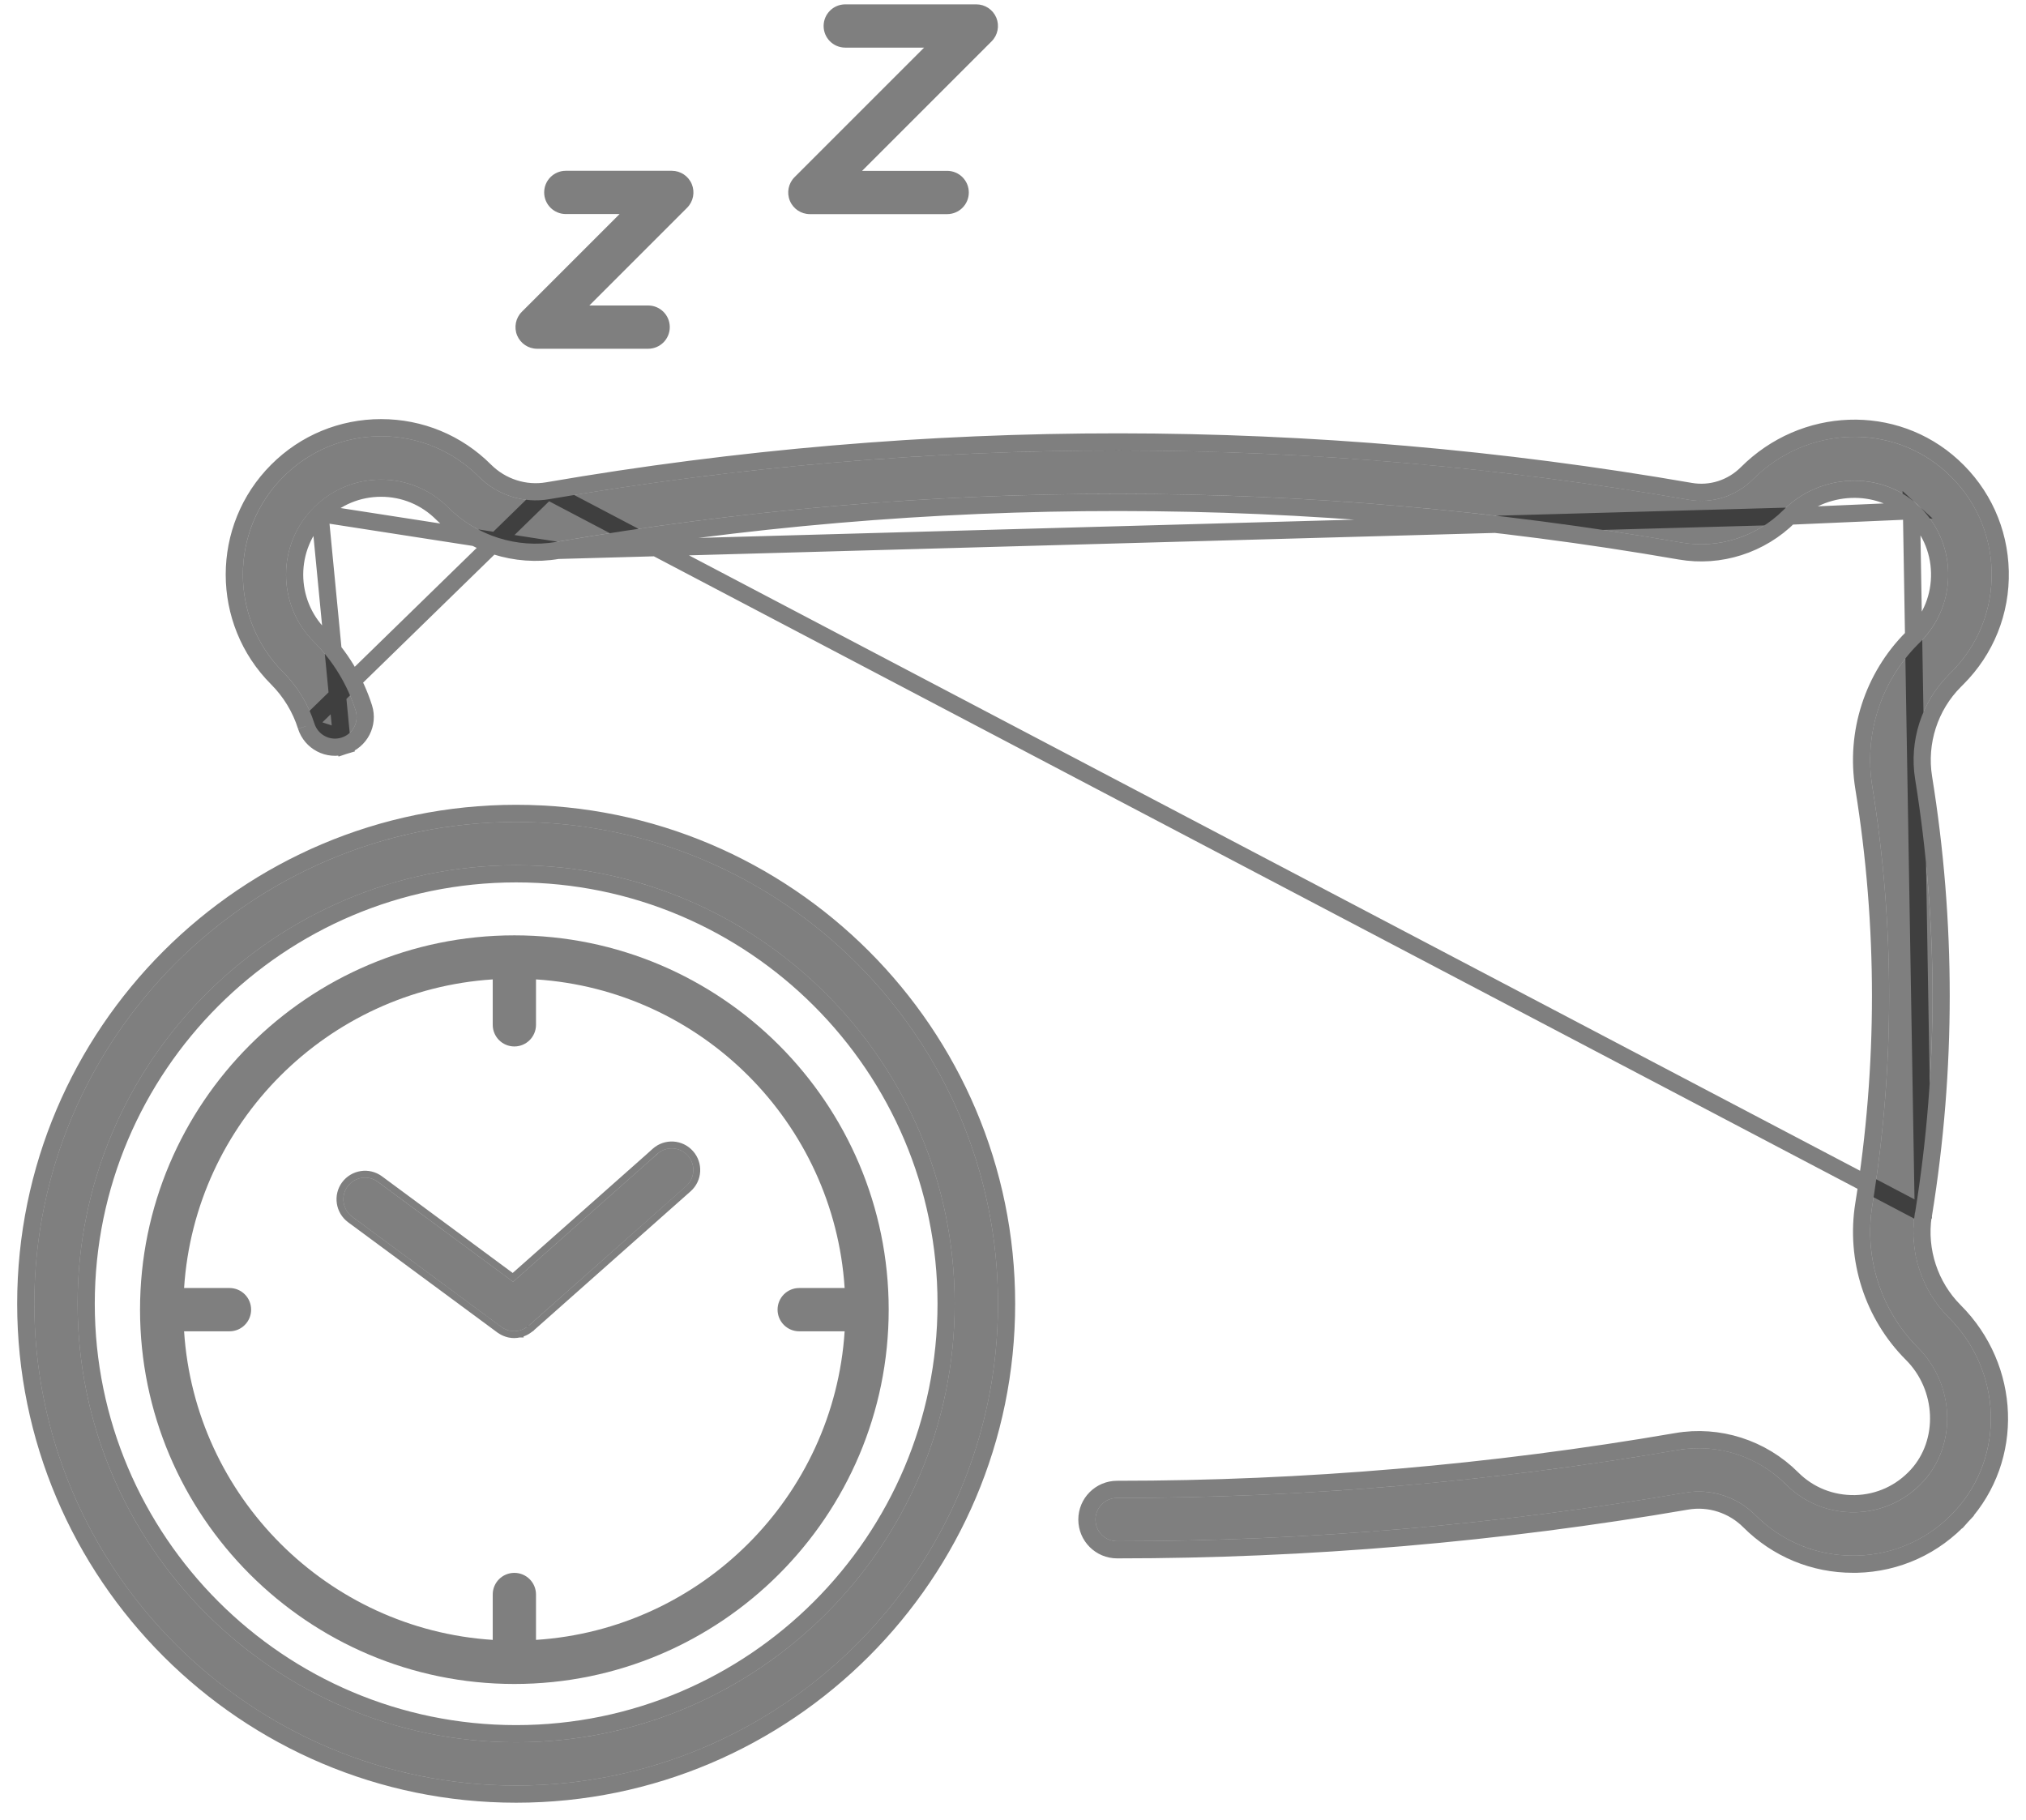 <svg xmlns="http://www.w3.org/2000/svg" fill="none" viewBox="0 0 59 53" height="53" width="59">
<path fill-opacity="0.5" fill="black" d="M55.771 35.312C56.447 31.123 56.447 26.877 55.771 22.69C55.593 21.579 55.959 20.442 56.752 19.649L56.821 19.58C57.605 18.797 58.024 17.754 57.999 16.642C57.974 15.533 57.508 14.509 56.688 13.76C55.095 12.302 52.618 12.389 51.048 13.961C50.558 14.452 49.864 14.674 49.188 14.557C38.174 12.648 27.005 12.641 15.989 14.539C15.247 14.667 14.484 14.422 13.947 13.886C13.187 13.125 12.176 12.706 11.099 12.706C10.022 12.706 9.011 13.125 8.251 13.886C6.681 15.456 6.681 18.011 8.251 19.58C8.665 19.995 8.979 20.511 9.156 21.072C9.261 21.404 9.614 21.588 9.946 21.482C10.279 21.377 10.462 21.024 10.357 20.692C10.118 19.94 9.697 19.248 9.14 18.691C8.06 17.612 8.06 15.857 9.14 14.78C9.662 14.257 10.357 13.968 11.097 13.968C11.837 13.968 12.531 14.257 13.054 14.78C13.879 15.604 15.054 15.98 16.2 15.783C27.074 13.911 38.099 13.915 48.968 15.802C50.045 15.989 51.154 15.634 51.935 14.855C53.01 13.78 54.756 13.709 55.833 14.692C56.397 15.208 56.718 15.912 56.734 16.675C56.75 17.438 56.464 18.153 55.925 18.694L55.856 18.762C54.777 19.842 54.277 21.386 54.523 22.896C55.178 26.95 55.178 31.061 54.523 35.117C54.28 36.628 54.777 38.172 55.856 39.251C56.922 40.317 56.995 42.061 56.017 43.136C55.501 43.702 54.797 44.025 54.032 44.043C53.267 44.057 52.55 43.773 52.011 43.234C51.186 42.409 50.01 42.031 48.865 42.23C43.486 43.156 37.991 43.626 32.532 43.626C32.184 43.626 31.902 43.908 31.902 44.256C31.902 44.605 32.184 44.886 32.532 44.886C38.062 44.886 43.628 44.41 49.078 43.473C49.82 43.344 50.583 43.589 51.12 44.126C51.883 44.889 52.889 45.306 53.963 45.306C53.995 45.306 54.03 45.306 54.062 45.306C55.173 45.281 56.198 44.811 56.947 43.988C58.395 42.398 58.306 39.928 56.745 38.365C55.953 37.572 55.586 36.433 55.765 35.324L55.771 35.312Z"></path>
<path stroke-width="0.5" stroke-opacity="0.5" stroke="black" d="M56.011 35.4L56.004 35.41C55.856 36.426 56.197 37.463 56.922 38.188L56.922 38.188C58.573 39.841 58.674 42.463 57.132 44.157L56.947 43.988L57.132 44.157C56.337 45.029 55.248 45.529 54.068 45.556L54.062 45.556V45.556H54.062H54.062H54.061H54.061H54.061H54.061H54.061H54.06H54.06H54.06H54.06H54.06H54.059H54.059H54.059H54.059H54.059H54.059H54.058H54.058H54.058H54.058H54.058H54.057H54.057H54.057H54.057H54.057H54.056H54.056H54.056H54.056H54.056H54.056H54.055H54.055H54.055H54.055H54.054H54.054H54.054H54.054H54.054H54.054H54.053H54.053H54.053H54.053H54.053H54.052H54.052H54.052H54.052H54.052H54.051H54.051H54.051H54.051H54.051H54.05H54.05H54.05H54.05H54.05H54.05H54.049H54.049H54.049H54.049H54.049H54.048H54.048H54.048H54.048H54.048H54.047H54.047H54.047H54.047H54.047H54.047H54.046H54.046H54.046H54.046H54.046H54.045H54.045H54.045H54.045H54.045H54.044H54.044H54.044H54.044H54.044H54.044H54.043H54.043H54.043H54.043H54.042H54.042H54.042H54.042H54.042H54.041H54.041H54.041H54.041H54.041H54.041H54.04H54.04H54.04H54.04H54.04H54.039H54.039H54.039H54.039H54.039H54.038H54.038H54.038H54.038H54.038H54.038H54.037H54.037H54.037H54.037H54.036H54.036H54.036H54.036H54.036H54.036H54.035H54.035H54.035H54.035H54.035H54.034H54.034H54.034H54.034H54.034H54.033H54.033H54.033H54.033H54.033H54.032H54.032H54.032H54.032H54.032H54.032H54.031H54.031H54.031H54.031H54.031H54.03H54.03H54.03H54.03H54.03H54.029H54.029H54.029H54.029H54.029H54.028H54.028H54.028H54.028H54.028H54.027H54.027H54.027H54.027H54.027H54.026H54.026H54.026H54.026H54.026H54.026H54.025H54.025H54.025H54.025H54.025H54.024H54.024H54.024H54.024H54.023H54.023H54.023H54.023H54.023H54.023H54.022H54.022H54.022H54.022H54.022H54.021H54.021H54.021H54.021H54.021H54.02H54.02H54.02H54.02H54.02H54.02H54.019H54.019H54.019H54.019H54.019H54.018H54.018H54.018H54.018H54.017H54.017H54.017H54.017H54.017H54.017H54.016H54.016H54.016H54.016H54.016H54.015H54.015H54.015H54.015H54.015H54.014H54.014H54.014H54.014H54.014H54.013H54.013H54.013H54.013H54.013H54.012H54.012H54.012H54.012H54.012H54.011H54.011H54.011H54.011H54.011H54.011H54.01H54.01H54.01H54.01H54.01H54.009H54.009H54.009H54.009H54.008H54.008H54.008H54.008H54.008H54.008H54.007H54.007H54.007H54.007H54.007H54.006H54.006H54.006H54.006H54.006H54.005H54.005H54.005H54.005H54.005H54.005H54.004H54.004H54.004H54.004H54.004H54.003H54.003H54.003H54.003H54.002H54.002H54.002H54.002H54.002H54.002H54.001H54.001H54.001H54.001H54.001H54H54H54H54H54H53.999H53.999H53.999H53.999H53.999H53.998H53.998H53.998H53.998H53.998H53.998H53.997H53.997H53.997H53.997H53.996H53.996H53.996H53.996H53.996H53.995H53.995H53.995H53.995H53.995H53.995H53.994H53.994H53.994H53.994H53.994H53.993H53.993H53.993H53.993H53.993H53.992H53.992H53.992H53.992H53.992H53.992H53.991H53.991H53.991H53.991H53.99H53.99H53.99H53.99H53.99H53.989H53.989H53.989H53.989H53.989H53.989H53.988H53.988H53.988H53.988H53.988H53.987H53.987H53.987H53.987H53.987H53.986H53.986H53.986H53.986H53.986H53.986H53.985H53.985H53.985H53.985H53.984H53.984H53.984H53.984H53.984H53.983H53.983H53.983H53.983H53.983H53.983H53.982H53.982H53.982H53.982H53.982H53.981H53.981H53.981H53.981H53.981H53.98H53.98H53.98H53.98H53.98H53.98H53.979H53.979H53.979H53.979H53.979H53.978H53.978H53.978H53.978H53.978H53.977H53.977H53.977H53.977H53.977H53.977H53.976H53.976H53.976H53.976H53.975H53.975H53.975H53.975H53.975H53.974H53.974H53.974H53.974H53.974H53.974H53.973H53.973H53.973H53.973H53.973H53.972H53.972H53.972H53.972H53.972H53.971H53.971H53.971H53.971H53.971H53.971H53.97H53.97H53.97H53.97H53.97H53.969H53.969H53.969H53.969H53.969H53.968H53.968H53.968H53.968H53.968H53.968H53.967H53.967H53.967H53.967H53.967H53.966H53.966H53.966H53.966H53.966H53.965H53.965H53.965H53.965H53.965H53.965H53.964H53.964H53.964H53.964H53.964H53.963C52.822 45.556 51.753 45.112 50.943 44.303C50.463 43.823 49.782 43.605 49.12 43.719L49.12 43.719C43.657 44.659 38.076 45.136 32.532 45.136C32.046 45.136 31.652 44.743 31.652 44.256C31.652 43.77 32.046 43.376 32.532 43.376C37.977 43.376 43.458 42.908 48.822 41.984C50.049 41.771 51.306 42.176 52.188 43.057C52.677 43.547 53.328 43.806 54.027 43.793C54.723 43.776 55.362 43.483 55.832 42.967C56.715 41.998 56.657 40.405 55.679 39.428C54.543 38.292 54.02 36.667 54.276 35.078L54.276 35.078C54.927 31.048 54.927 26.964 54.276 22.936C54.018 21.347 54.543 19.722 55.679 18.585L55.748 18.517C56.238 18.024 56.499 17.375 56.484 16.68C56.469 15.986 56.178 15.347 55.665 14.877L56.011 35.4ZM56.011 35.4L56.018 35.352M56.011 35.4L56.018 35.352M56.018 35.352C56.699 31.137 56.699 26.863 56.018 22.65C55.852 21.618 56.193 20.562 56.929 19.826L56.998 19.757C57.83 18.925 58.276 17.817 58.249 16.637C58.222 15.46 57.727 14.37 56.857 13.575C55.161 12.023 52.532 12.122 50.871 13.785C50.438 14.218 49.825 14.414 49.23 14.311C38.189 12.397 26.991 12.39 15.947 14.293L15.947 14.293M56.018 35.352L15.947 14.293M15.947 14.293C15.285 14.407 14.604 14.188 14.124 13.709C13.317 12.901 12.242 12.456 11.099 12.456C9.956 12.456 8.881 12.901 8.074 13.709C6.406 15.376 6.406 18.09 8.074 19.757C8.46 20.144 8.753 20.624 8.917 21.147L8.917 21.148M15.947 14.293L8.917 21.148M8.917 21.148C9.065 21.611 9.558 21.868 10.022 21.721L9.946 21.482M8.917 21.148L9.946 21.482M9.946 21.482L10.022 21.721C10.486 21.574 10.742 21.08 10.595 20.616C10.344 19.826 9.902 19.099 9.316 18.514C8.335 17.533 8.335 15.936 9.316 14.956L9.316 14.956M9.946 21.482L9.316 14.956M9.316 14.956C9.792 14.48 10.423 14.218 11.097 14.218C11.77 14.218 12.401 14.48 12.877 14.956C13.759 15.838 15.016 16.241 16.242 16.03L16.242 16.03M9.316 14.956L16.242 16.03M16.242 16.03C27.088 14.162 38.084 14.167 48.925 16.048C50.083 16.25 51.274 15.868 52.112 15.032L52.112 15.032M16.242 16.03L52.112 15.032M52.112 15.032C53.098 14.046 54.693 13.99 55.665 14.877L52.112 15.032Z"></path>
<path fill-opacity="0.5" fill="black" d="M15.031 23.939C7.295 23.939 1 30.234 1 37.97C1 45.707 7.295 52.002 15.031 52.002C22.768 52.002 29.063 45.707 29.063 37.97C29.063 30.234 22.768 23.939 15.031 23.939ZM15.031 50.742C7.989 50.742 2.26 45.013 2.26 37.97C2.26 30.928 7.989 25.199 15.031 25.199C22.073 25.199 27.802 30.928 27.802 37.97C27.802 45.013 22.073 50.742 15.031 50.742Z"></path>
<path stroke-width="0.5" stroke-opacity="0.5" stroke="black" d="M15.031 23.689C7.157 23.689 0.75 30.096 0.75 37.97C0.75 45.845 7.157 52.252 15.031 52.252C22.906 52.252 29.313 45.845 29.313 37.97C29.313 30.096 22.906 23.689 15.031 23.689ZM15.031 50.492C8.127 50.492 2.51 44.874 2.51 37.97C2.51 31.066 8.127 25.449 15.031 25.449C21.936 25.449 27.552 31.066 27.552 37.97C27.552 44.874 21.936 50.492 15.031 50.492Z"></path>
<path fill-opacity="0.5" fill="black" d="M14.979 27.241C8.968 27.241 4.078 32.132 4.078 38.142C4.078 44.153 8.968 49.044 14.979 49.044C20.99 49.044 25.88 44.153 25.88 38.142C25.88 32.132 20.99 27.241 14.979 27.241ZM15.609 47.76V46.438C15.609 46.09 15.327 45.808 14.979 45.808C14.63 45.808 14.349 46.09 14.349 46.438V47.76C9.534 47.449 5.673 43.587 5.361 38.773H6.683C7.032 38.773 7.313 38.491 7.313 38.142C7.313 37.794 7.032 37.512 6.683 37.512H5.361C5.673 32.697 9.534 28.836 14.349 28.524V29.847C14.349 30.195 14.63 30.477 14.979 30.477C15.327 30.477 15.609 30.195 15.609 29.847V28.524C20.424 28.836 24.285 32.697 24.597 37.512H23.274C22.926 37.512 22.644 37.794 22.644 38.142C22.644 38.491 22.926 38.773 23.274 38.773H24.597C24.285 43.587 20.424 47.449 15.609 47.76Z"></path>
<path fill-opacity="0.5" fill="black" d="M19.145 33.605L14.942 37.331L11.005 34.421C10.726 34.214 10.331 34.272 10.123 34.553C9.917 34.833 9.976 35.227 10.256 35.436L14.605 38.649C14.612 38.653 14.617 38.656 14.623 38.66C14.651 38.678 14.681 38.697 14.711 38.711C14.722 38.715 14.733 38.72 14.745 38.724C14.773 38.736 14.8 38.745 14.828 38.752C14.839 38.754 14.848 38.756 14.86 38.759C14.899 38.766 14.938 38.77 14.976 38.77C15.02 38.77 15.063 38.763 15.107 38.754C15.118 38.752 15.132 38.747 15.144 38.745C15.174 38.736 15.203 38.727 15.233 38.713C15.247 38.706 15.261 38.701 15.272 38.694C15.3 38.678 15.327 38.662 15.352 38.642C15.364 38.635 15.373 38.628 15.384 38.619C15.387 38.617 15.391 38.614 15.393 38.612L19.979 34.547C20.24 34.315 20.263 33.916 20.032 33.657C19.8 33.396 19.401 33.373 19.143 33.605H19.145Z"></path>
<path stroke-width="0.2" stroke-opacity="0.5" stroke="black" d="M15.127 38.852C15.136 38.85 15.145 38.848 15.151 38.846L15.152 38.846C15.159 38.844 15.162 38.843 15.163 38.843L15.163 38.843L15.173 38.84L15.175 38.84C15.204 38.831 15.239 38.82 15.275 38.804L15.275 38.804L15.278 38.802C15.281 38.801 15.283 38.8 15.289 38.797C15.29 38.797 15.291 38.796 15.293 38.795C15.3 38.792 15.312 38.787 15.323 38.78L15.325 38.779C15.349 38.765 15.38 38.747 15.41 38.724C15.424 38.715 15.436 38.706 15.447 38.697L15.447 38.697L15.447 38.697L15.45 38.695L15.45 38.694C15.452 38.693 15.456 38.69 15.461 38.686L20.045 34.621C20.045 34.621 20.045 34.621 20.045 34.621C20.348 34.353 20.375 33.891 20.106 33.591C19.838 33.288 19.376 33.262 19.076 33.53L18.881 33.705H18.881L14.936 37.202L11.065 34.34L11.065 34.34C10.741 34.101 10.284 34.168 10.042 34.494L10.042 34.494C9.803 34.818 9.873 35.275 10.196 35.516L10.196 35.516L14.546 38.729L14.546 38.729L14.55 38.732C14.555 38.736 14.56 38.738 14.563 38.74L14.563 38.74L14.568 38.743C14.597 38.763 14.632 38.784 14.669 38.801L14.669 38.801L14.674 38.803L14.691 38.81L14.707 38.817C14.739 38.83 14.771 38.841 14.803 38.849L14.803 38.849L14.808 38.85L14.822 38.853L14.84 38.857L14.84 38.857L14.842 38.857C14.885 38.865 14.93 38.87 14.976 38.87C15.03 38.87 15.081 38.862 15.127 38.852ZM15.127 38.852C15.127 38.852 15.127 38.852 15.127 38.852L15.107 38.754L15.128 38.852C15.127 38.852 15.127 38.852 15.127 38.852Z"></path>
<path fill-opacity="0.5" fill="black" d="M15.641 10.157H18.875C19.223 10.157 19.505 9.875 19.505 9.527C19.505 9.179 19.223 8.897 18.875 8.897H17.163L20.009 6.051C20.19 5.87 20.243 5.599 20.146 5.363C20.048 5.127 19.819 4.974 19.564 4.974H16.478C16.129 4.974 15.847 5.255 15.847 5.604C15.847 5.952 16.129 6.234 16.478 6.234H18.043L15.197 9.08C15.015 9.261 14.963 9.532 15.059 9.768C15.158 10.004 15.387 10.157 15.641 10.157Z"></path>
<path fill-opacity="0.5" fill="black" d="M23.584 6.236H27.583C27.931 6.236 28.213 5.954 28.213 5.606C28.213 5.258 27.931 4.976 27.583 4.976H25.105L28.877 1.204C29.058 1.023 29.111 0.753 29.015 0.517C28.916 0.28 28.687 0.127 28.433 0.127H24.615C24.267 0.127 23.985 0.409 23.985 0.757C23.985 1.105 24.267 1.387 24.615 1.387H26.911L23.139 5.159C22.958 5.34 22.905 5.611 23.002 5.847C23.1 6.083 23.329 6.236 23.584 6.236Z"></path>
</svg>
